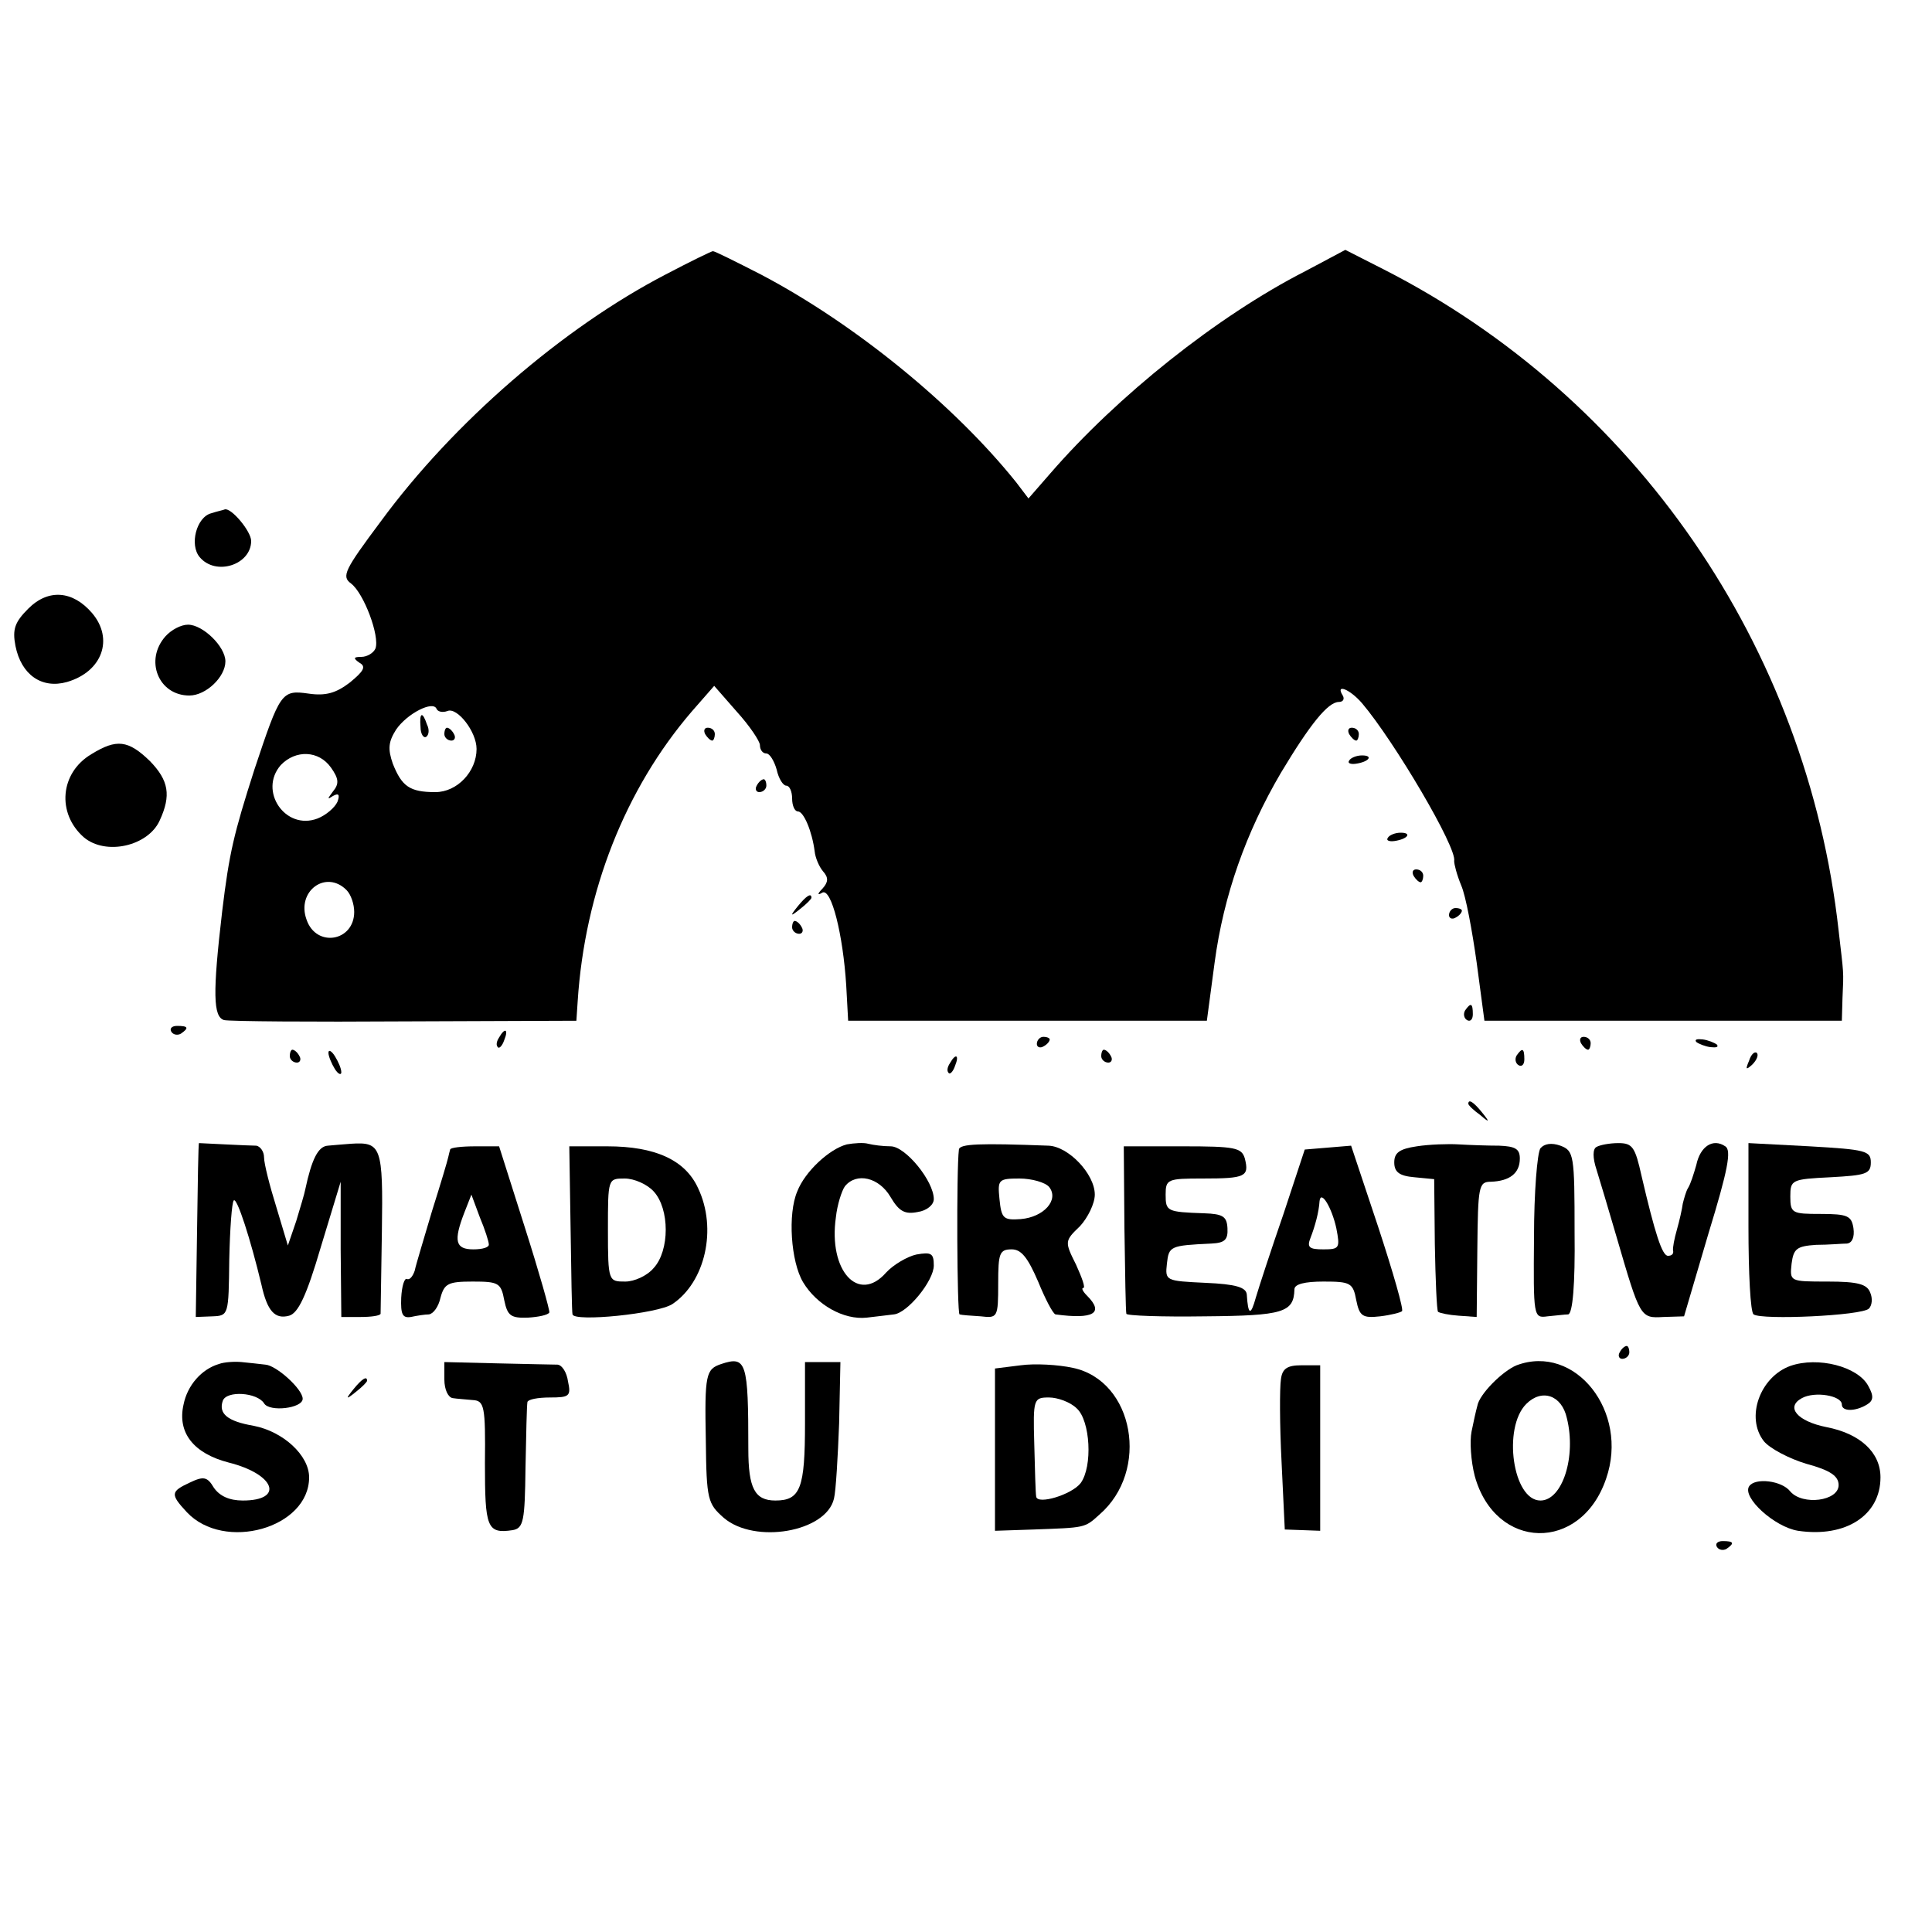 <?xml version="1.0" standalone="no"?>
<!DOCTYPE svg PUBLIC "-//W3C//DTD SVG 20010904//EN"
 "http://www.w3.org/TR/2001/REC-SVG-20010904/DTD/svg10.dtd">
<svg version="1.0" xmlns="http://www.w3.org/2000/svg"
 width="300pt" height="300pt" viewBox="0 0 300 300"
 preserveAspectRatio="xMidYMid meet">
<g transform="translate(0,300) scale(0.1,-0.1)"
fill="#000000" stroke="none">
<path d="M1034 2574 c-160 -83 -330 -230 -443 -384 -56 -75 -61 -85 -46 -96
20 -15 45 -82 38 -101 -3 -7 -13 -13 -22 -13 -12 0 -13 -2 -3 -9 11 -6 7 -13
-15 -31 -21 -16 -37 -21 -64 -17 -42 6 -44 2 -84 -118 -32 -100 -39 -129 -50
-220 -15 -128 -14 -164 3 -169 10 -2 136 -3 282 -2 l265 1 2 30 c11 171 74
330 177 450 l35 40 35 -40 c20 -22 36 -46 36 -52 0 -7 4 -13 10 -13 5 0 12
-11 16 -25 3 -14 10 -25 15 -25 5 0 9 -9 9 -20 0 -11 4 -20 9 -20 9 0 22 -31
26 -62 1 -10 7 -24 13 -31 9 -10 8 -17 -1 -27 -8 -8 -8 -11 0 -6 14 7 32 -65
37 -144 l3 -55 278 0 279 0 12 90 c14 105 49 203 103 295 45 75 73 110 90 110
7 0 9 5 6 10 -12 19 11 10 30 -12 50 -59 148 -225 143 -245 0 -5 4 -21 11 -38
7 -16 17 -70 24 -120 l12 -90 278 0 277 0 1 35 c2 44 2 35 -6 105 -49 441
-316 828 -707 1027 l-59 30 -62 -33 c-137 -70 -292 -194 -396 -314 l-34 -39
-19 25 c-97 121 -251 246 -395 322 -39 20 -73 37 -76 37 -2 0 -35 -16 -73 -36z
m-339 -678 c15 6 45 -32 45 -59 0 -35 -30 -67 -64 -67 -40 0 -52 9 -66 44 -8
23 -7 34 5 53 17 25 58 46 63 32 2 -4 9 -6 17 -3z m-181 -88 c12 -17 13 -25 3
-37 -9 -12 -9 -13 0 -7 9 5 11 2 7 -9 -4 -9 -18 -21 -31 -26 -50 -19 -92 43
-57 83 23 24 59 23 78 -4z m24 -190 c7 -7 12 -22 12 -34 0 -46 -59 -56 -74
-12 -16 44 30 78 62 46z"/>
<path d="M653 1871 c0 -11 5 -18 9 -15 4 3 5 11 1 19 -7 21 -12 19 -10 -4z"/>
<path d="M690 1860 c0 -5 5 -10 11 -10 5 0 7 5 4 10 -3 6 -8 10 -11 10 -2 0
-4 -4 -4 -10z"/>
<path d="M328 2203 c-23 -6 -34 -49 -18 -68 25 -30 80 -12 80 25 0 15 -31 52
-41 49 -2 -1 -12 -3 -21 -6z"/>
<path d="M44 2055 c-21 -21 -25 -32 -20 -58 9 -45 41 -67 80 -56 55 16 73 67
39 107 -30 35 -68 38 -99 7z"/>
<path d="M257 2012 c-33 -37 -11 -92 37 -92 26 0 56 29 56 53 0 23 -35 57 -58
57 -11 0 -26 -8 -35 -18z"/>
<path d="M1095 1860 c3 -5 8 -10 11 -10 2 0 4 5 4 10 0 6 -5 10 -11 10 -5 0
-7 -4 -4 -10z"/>
<path d="M2095 1860 c3 -5 8 -10 11 -10 2 0 4 5 4 10 0 6 -5 10 -11 10 -5 0
-7 -4 -4 -10z"/>
<path d="M142 1829 c-49 -29 -54 -92 -12 -129 34 -29 100 -14 118 26 18 39 14
62 -15 92 -34 33 -52 35 -91 11z"/>
<path d="M2095 1819 c-3 -4 2 -6 10 -5 21 3 28 13 10 13 -9 0 -18 -4 -20 -8z"/>
<path d="M1175 1780 c-3 -5 -1 -10 4 -10 6 0 11 5 11 10 0 6 -2 10 -4 10 -3 0
-8 -4 -11 -10z"/>
<path d="M2155 1699 c-3 -4 2 -6 10 -5 21 3 28 13 10 13 -9 0 -18 -4 -20 -8z"/>
<path d="M2195 1640 c3 -5 8 -10 11 -10 2 0 4 5 4 10 0 6 -5 10 -11 10 -5 0
-7 -4 -4 -10z"/>
<path d="M1239 1593 c-13 -16 -12 -17 4 -4 9 7 17 15 17 17 0 8 -8 3 -21 -13z"/>
<path d="M2250 1579 c0 -5 5 -7 10 -4 6 3 10 8 10 11 0 2 -4 4 -10 4 -5 0 -10
-5 -10 -11z"/>
<path d="M1230 1560 c0 -5 5 -10 11 -10 5 0 7 5 4 10 -3 6 -8 10 -11 10 -2 0
-4 -4 -4 -10z"/>
<path d="M2275 1431 c-3 -5 -2 -12 3 -15 5 -3 9 1 9 9 0 17 -3 19 -12 6z"/>
<path d="M266 1398 c3 -5 10 -6 15 -3 13 9 11 12 -6 12 -8 0 -12 -4 -9 -9z"/>
<path d="M775 1389 c-4 -6 -5 -12 -2 -15 2 -3 7 2 10 11 7 17 1 20 -8 4z"/>
<path d="M1610 1379 c0 -5 5 -7 10 -4 6 3 10 8 10 11 0 2 -4 4 -10 4 -5 0 -10
-5 -10 -11z"/>
<path d="M2455 1380 c3 -5 8 -10 11 -10 2 0 4 5 4 10 0 6 -5 10 -11 10 -5 0
-7 -4 -4 -10z"/>
<path d="M2634 1382 c4 -3 14 -7 22 -8 9 -1 13 0 10 4 -4 3 -14 7 -22 8 -9 1
-13 0 -10 -4z"/>
<path d="M450 1360 c0 -5 5 -10 11 -10 5 0 7 5 4 10 -3 6 -8 10 -11 10 -2 0
-4 -4 -4 -10z"/>
<path d="M510 1365 c0 -5 5 -17 10 -25 5 -8 10 -10 10 -5 0 6 -5 17 -10 25 -5
8 -10 11 -10 5z"/>
<path d="M1710 1360 c0 -5 5 -10 11 -10 5 0 7 5 4 10 -3 6 -8 10 -11 10 -2 0
-4 -4 -4 -10z"/>
<path d="M2355 1361 c-3 -5 -2 -12 3 -15 5 -3 9 1 9 9 0 17 -3 19 -12 6z"/>
<path d="M2716 1353 c-6 -14 -5 -15 5 -6 7 7 10 15 7 18 -3 3 -9 -2 -12 -12z"/>
<path d="M1475 1349 c-4 -6 -5 -12 -2 -15 2 -3 7 2 10 11 7 17 1 20 -8 4z"/>
<path d="M2280 1286 c0 -2 8 -10 18 -17 15 -13 16 -12 3 4 -13 16 -21 21 -21
13z"/>
<path d="M309 1225 c-1 0 -2 -61 -3 -135 l-2 -135 26 1 c25 1 25 2 26 88 1 47
4 89 7 92 5 5 26 -60 43 -131 9 -41 21 -54 43 -48 14 4 27 31 49 106 l31 102
0 -105 1 -105 30 0 c17 0 30 2 31 5 0 3 1 61 2 128 2 132 -1 139 -48 136 -11
-1 -27 -2 -36 -3 -15 -1 -25 -21 -35 -68 -1 -6 -8 -29 -14 -49 l-13 -38 -18
60 c-10 32 -19 67 -19 77 0 9 -6 17 -12 18 -12 0 -87 4 -89 4z"/>
<path d="M1315 1223 c-27 -7 -65 -42 -77 -73 -15 -35 -10 -109 9 -141 21 -35
63 -59 99 -55 16 2 35 4 42 5 21 2 62 52 62 76 0 19 -4 21 -27 17 -14 -3 -36
-16 -47 -28 -43 -49 -90 3 -78 86 2 19 9 41 14 48 18 22 53 14 71 -17 13 -22
22 -27 42 -23 14 2 25 11 25 20 0 28 -44 82 -67 82 -12 0 -27 2 -35 4 -7 2
-22 1 -33 -1z"/>
<path d="M1489 1215 c-4 -31 -3 -255 1 -256 3 -1 17 -2 33 -3 26 -3 27 -2 27
51 0 47 2 53 21 53 15 0 25 -13 41 -50 11 -27 23 -50 27 -51 59 -8 76 2 49 29
-7 7 -9 12 -6 12 4 0 -2 16 -11 36 -18 36 -18 37 6 60 12 13 23 35 23 49 0 32
-41 75 -72 76 -106 4 -138 3 -139 -6z m140 -58 c16 -20 -8 -47 -44 -50 -27 -2
-30 1 -33 31 -3 30 -2 32 31 32 19 0 40 -6 46 -13z"/>
<path d="M2200 1220 c-27 -4 -35 -10 -35 -25 0 -15 8 -21 31 -23 l31 -3 1
-101 c1 -55 3 -103 5 -105 3 -2 17 -5 32 -6 l28 -2 1 105 c1 98 2 105 21 105
29 1 45 13 45 36 0 15 -7 19 -32 20 -18 0 -46 1 -63 2 -16 1 -46 0 -65 -3z"/>
<path d="M2392 1217 c-5 -7 -10 -69 -10 -138 -1 -124 -1 -126 21 -123 12 1 27
3 32 3 7 1 11 46 10 127 0 121 -1 127 -22 135 -14 5 -25 3 -31 -4z"/>
<path d="M2479 1219 c-6 -3 -6 -17 0 -35 5 -16 19 -63 31 -104 37 -127 37
-127 73 -125 l32 1 38 129 c30 98 36 129 26 135 -19 13 -39 0 -45 -29 -4 -14
-9 -30 -13 -36 -3 -5 -6 -16 -8 -24 -1 -8 -5 -26 -9 -40 -4 -14 -7 -29 -6 -33
1 -5 -2 -8 -8 -8 -9 0 -20 34 -41 124 -10 45 -14 51 -36 51 -14 0 -29 -3 -34
-6z"/>
<path d="M2715 1095 c0 -71 3 -133 8 -136 13 -9 168 -2 179 9 5 5 6 16 2 25
-5 13 -19 17 -66 17 -59 0 -59 0 -56 28 3 23 8 27 38 29 19 0 41 2 48 2 8 1
12 10 10 24 -3 19 -9 22 -51 22 -44 0 -47 1 -47 27 0 26 2 27 63 30 54 3 62 5
62 23 0 18 -8 20 -95 25 l-95 5 0 -130z"/>
<path d="M699 1215 c-1 -3 -2 -8 -3 -12 -1 -5 -12 -42 -25 -83 -12 -41 -25
-83 -27 -93 -3 -9 -8 -15 -12 -13 -4 2 -8 -11 -9 -29 -1 -26 2 -32 15 -30 9 2
22 4 28 4 7 1 15 12 18 26 6 22 12 25 50 25 40 0 44 -2 49 -29 5 -24 10 -28
37 -27 16 1 31 4 33 8 1 3 -16 63 -38 132 l-40 126 -37 0 c-21 0 -39 -2 -39
-5z m60 -147 c1 -5 -10 -8 -24 -8 -28 0 -31 13 -14 57 l11 28 13 -35 c8 -19
14 -38 14 -42z"/>
<path d="M886 1093 c1 -71 2 -131 3 -134 3 -12 132 1 155 16 51 34 70 117 40
180 -20 44 -67 65 -141 65 l-59 0 2 -127z m129 57 c25 -27 25 -92 0 -119 -10
-12 -30 -21 -44 -21 -26 0 -27 0 -27 80 0 80 0 80 26 80 15 0 35 -9 45 -20z"/>
<path d="M1746 1093 c1 -71 2 -130 3 -133 0 -3 55 -5 122 -4 122 1 138 6 139
42 0 8 16 12 45 12 42 0 46 -2 51 -29 5 -25 10 -28 37 -25 17 2 32 6 34 8 3 2
-14 61 -37 131 l-42 126 -36 -3 -36 -3 -33 -100 c-19 -55 -38 -113 -43 -130
-8 -29 -12 -27 -14 5 -1 11 -17 16 -64 18 -62 3 -63 3 -60 30 3 27 5 28 69 31
21 1 26 6 25 24 -1 18 -7 22 -36 23 -58 2 -60 3 -60 29 0 24 3 25 58 25 66 0
72 3 65 31 -5 17 -15 19 -97 19 l-91 0 1 -127z m329 0 c6 -31 5 -33 -20 -33
-22 0 -26 3 -20 18 7 18 13 40 14 57 2 18 19 -10 26 -42z"/>
<path d="M2515 900 c-3 -5 -1 -10 4 -10 6 0 11 5 11 10 0 6 -2 10 -4 10 -3 0
-8 -4 -11 -10z"/>
<path d="M340 882 c-27 -8 -49 -33 -55 -63 -10 -44 16 -76 70 -90 72 -18 87
-59 22 -59 -21 0 -36 7 -45 20 -10 17 -16 18 -37 8 -30 -14 -31 -18 -5 -46 58
-62 190 -25 190 54 0 34 -40 71 -86 80 -41 7 -55 19 -48 39 6 16 53 13 64 -4
8 -14 60 -8 60 7 0 15 -41 52 -58 53 -9 1 -26 3 -37 4 -11 1 -27 0 -35 -3z"/>
<path d="M690 858 c0 -16 6 -28 13 -29 6 -1 21 -2 31 -3 18 -1 20 -9 19 -98 0
-100 3 -110 43 -104 17 3 19 14 20 97 1 52 2 97 3 102 1 4 16 7 35 7 30 0 33
2 28 25 -2 14 -9 25 -16 26 -6 0 -48 1 -94 2 l-82 2 0 -27z"/>
<path d="M1120 882 c-24 -8 -26 -16 -24 -119 1 -92 3 -98 28 -120 48 -41 159
-22 171 30 3 12 6 65 8 117 l2 95 -27 0 -28 0 0 -95 c0 -101 -7 -120 -46 -120
-32 0 -42 19 -42 80 0 135 -3 145 -42 132z"/>
<path d="M1585 880 l-40 -5 0 -126 0 -126 60 2 c80 3 79 2 102 23 79 68 54
208 -41 228 -23 5 -59 7 -81 4z m87 -67 c21 -19 25 -90 6 -116 -14 -18 -67
-34 -69 -21 -1 5 -2 42 -3 82 -2 70 -1 72 23 72 13 0 33 -7 43 -17z"/>
<path d="M2355 880 c-22 -9 -58 -45 -61 -63 -2 -7 -6 -25 -9 -40 -3 -15 -1
-46 5 -69 32 -116 165 -119 204 -4 36 104 -48 210 -139 176z m78 -82 c15 -60
-7 -128 -41 -128 -43 0 -59 113 -22 150 24 24 55 14 63 -22z"/>
<path d="M2780 879 c-47 -17 -70 -80 -41 -117 9 -11 39 -27 66 -35 37 -10 50
-19 50 -33 0 -25 -56 -32 -75 -10 -13 17 -55 22 -64 8 -11 -17 39 -63 76 -69
74 -11 128 24 128 83 0 39 -32 68 -84 78 -45 9 -64 31 -38 45 20 11 62 4 62
-10 0 -11 21 -11 39 0 10 6 11 13 2 29 -16 30 -78 46 -121 31z"/>
<path d="M1989 858 c-2 -13 -2 -70 1 -128 l5 -105 28 -1 27 -1 0 128 0 129
-29 0 c-22 0 -30 -5 -32 -22z"/>
<path d="M549 843 c-13 -16 -12 -17 4 -4 9 7 17 15 17 17 0 8 -8 3 -21 -13z"/>
<path d="M2666 598 c3 -5 10 -6 15 -3 13 9 11 12 -6 12 -8 0 -12 -4 -9 -9z"/>
</g>
</svg>
